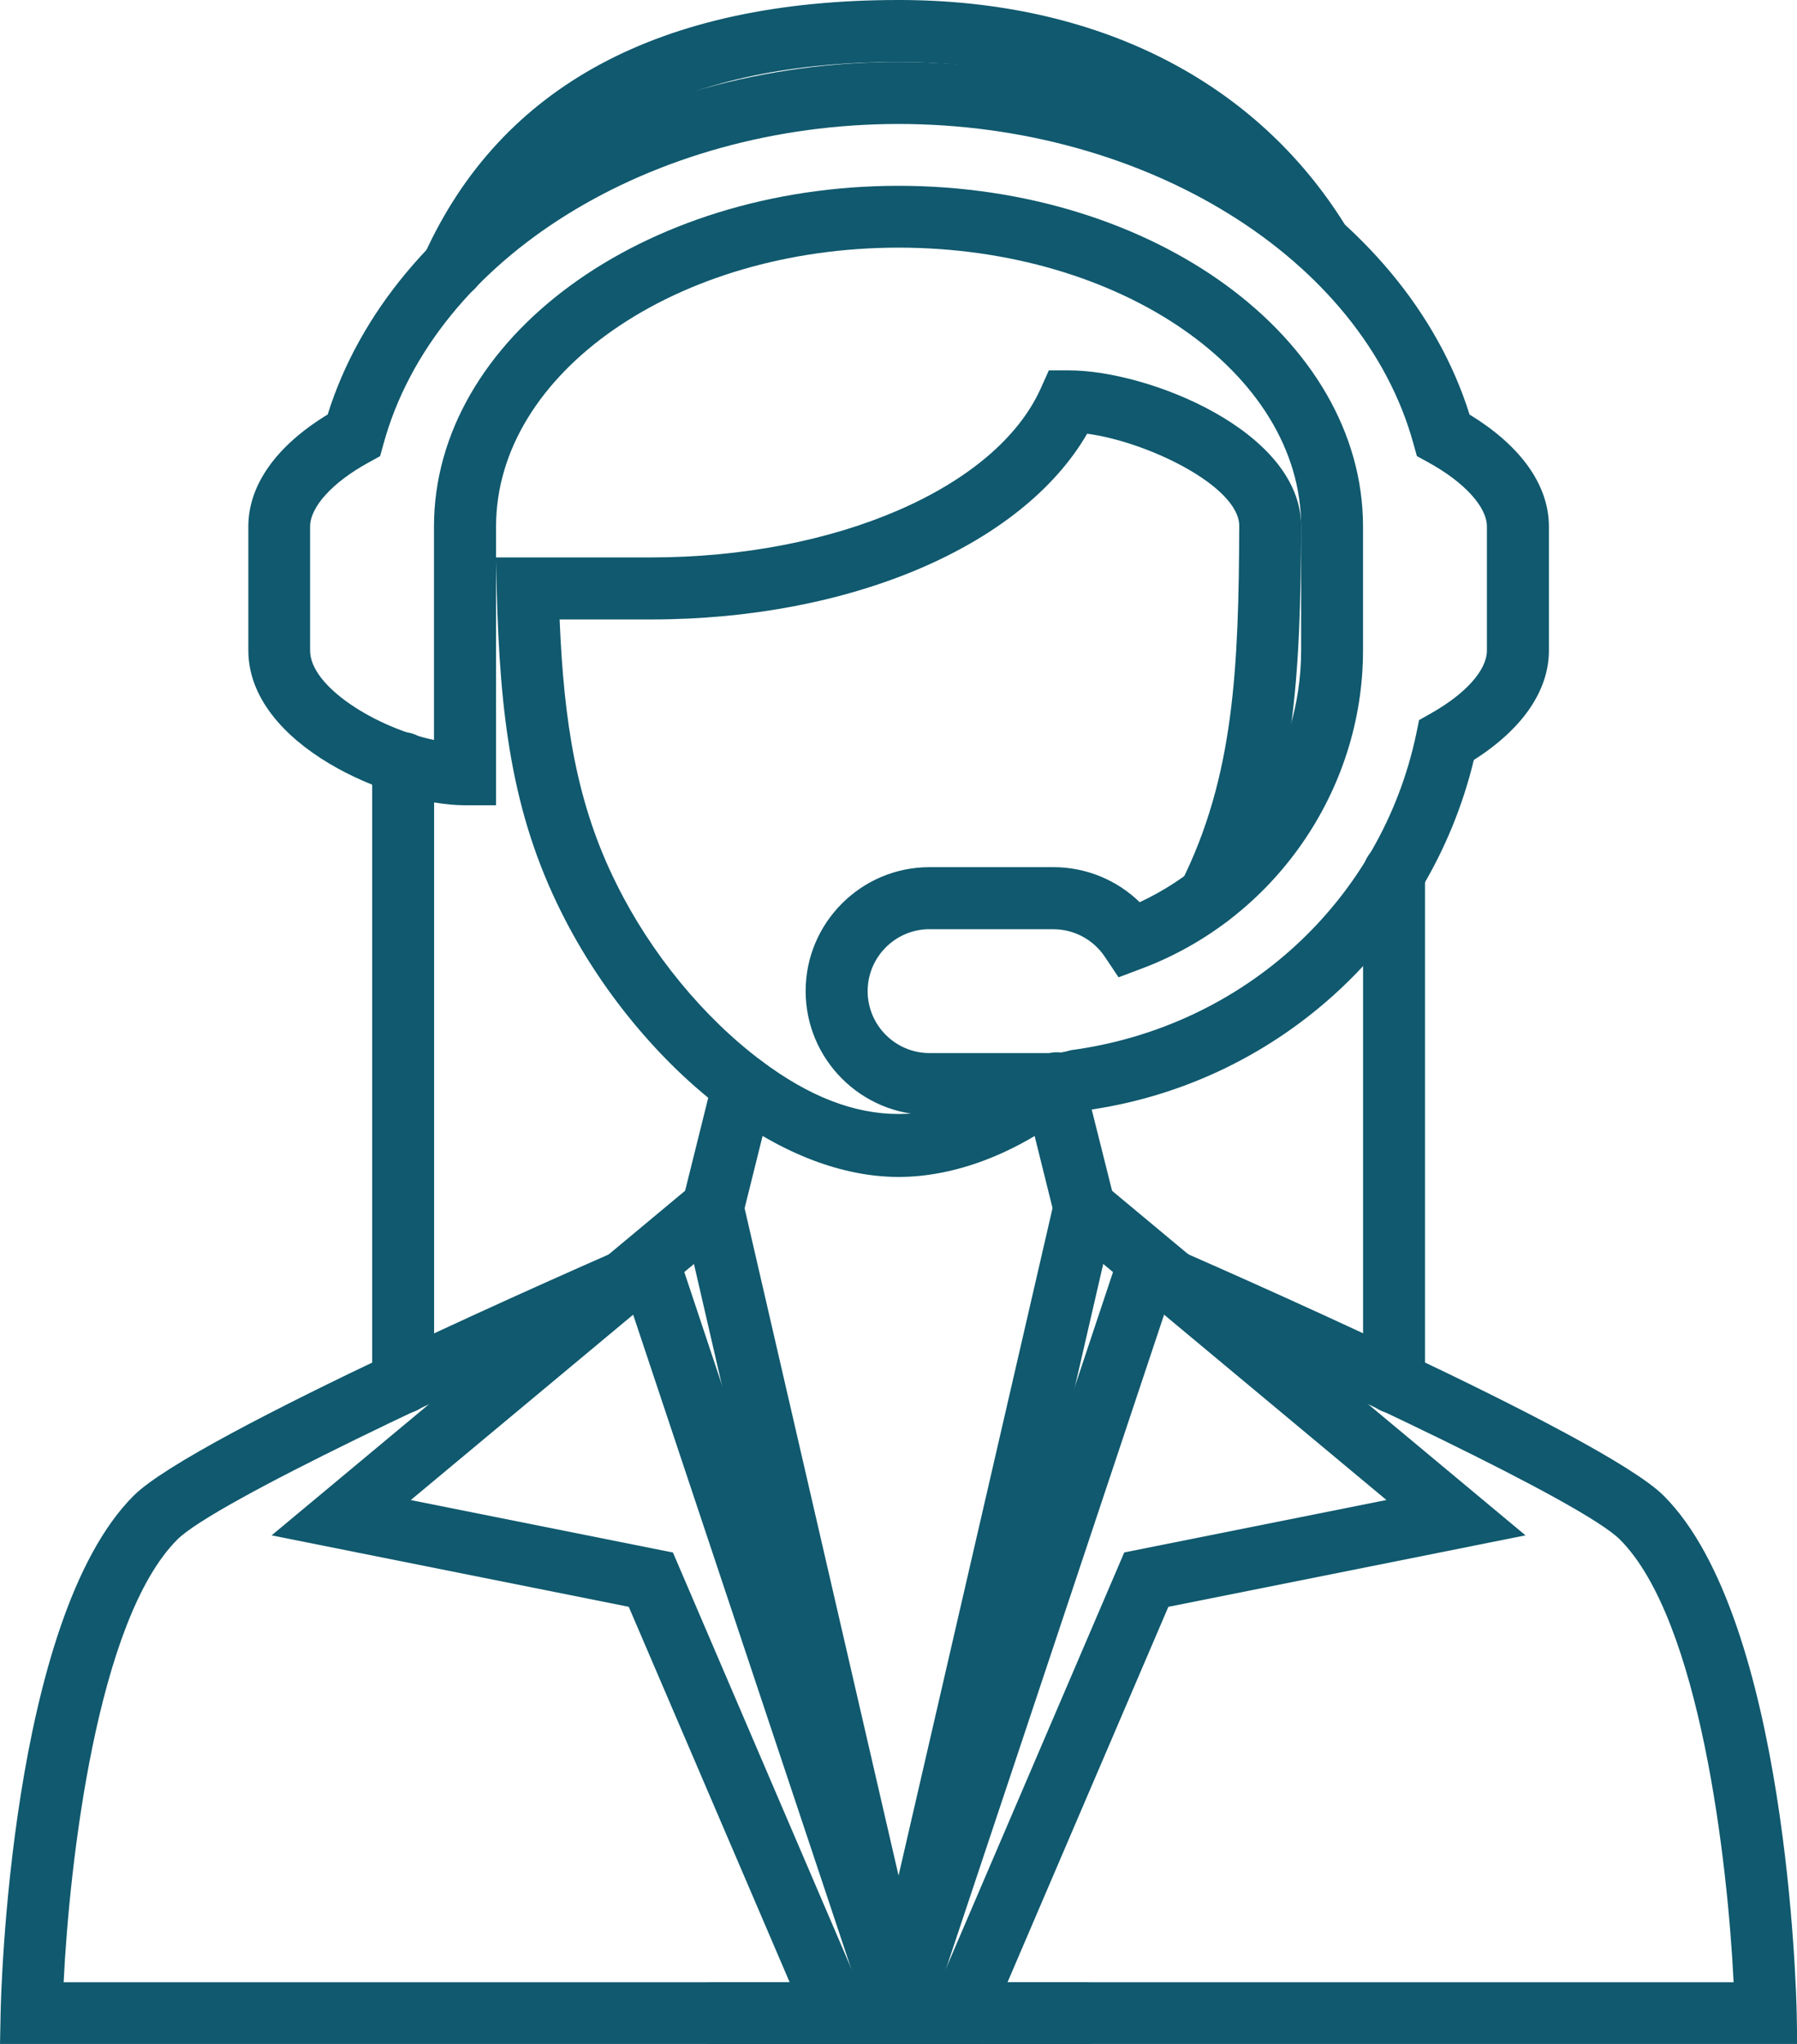 <?xml version="1.0" encoding="UTF-8" standalone="no"?><svg xmlns="http://www.w3.org/2000/svg" xmlns:xlink="http://www.w3.org/1999/xlink" fill="#10596e" height="326.6" preserveAspectRatio="xMidYMid meet" version="1" viewBox="0.0 0.0 287.2 326.6" width="287.2" zoomAndPan="magnify"><g><g><g id="change1_5"><path d="M222.8,225.87c-2.74,0-4.95-2.21-4.95-4.95v-81.46c0-2.73,2.21-4.95,4.95-4.95c2.73,0,4.95,2.21,4.95,4.95v81.46 C227.75,223.66,225.54,225.87,222.8,225.87z"/></g><g id="change1_9"><path d="M64.43,225.87c-2.74,0-4.95-2.21-4.95-4.95v-98.98c0-2.73,2.21-4.95,4.95-4.95c2.73,0,4.95,2.21,4.95,4.95v98.98 C69.38,223.66,67.17,225.87,64.43,225.87z"/></g><g id="change1_8"><path d="M72.35,47.61c-0.69,0-1.38-0.14-2.05-0.45c-2.48-1.13-3.59-4.06-2.45-6.55C80.11,13.66,105.6,0,143.62,0 c31.73,0,57.13,12.86,71.52,36.21c1.43,2.32,0.7,5.37-1.61,6.81c-2.33,1.42-5.37,0.71-6.81-1.62 c-12.52-20.31-34.92-31.5-63.09-31.5c-33.79,0-56.25,11.71-66.76,34.81C76.02,46.53,74.23,47.61,72.35,47.61z"/></g></g><g><g id="change1_7"><path d="M173.31,326.64h-59.39c-2.74,0-4.95-2.21-4.95-4.95c0-2.74,2.21-4.95,4.95-4.95h59.39c2.73,0,4.95,2.21,4.95,4.95 C178.26,324.42,176.05,326.64,173.31,326.64z"/></g><g id="change1_1"><path d="M113.92,197.96c-0.4,0-0.79-0.05-1.2-0.14c-2.65-0.66-4.26-3.34-3.61-6l4.85-19.5c0.67-2.65,3.3-4.26,6-3.61 c2.65,0.66,4.26,3.34,3.61,6l-4.85,19.5C118.17,196.46,116.15,197.96,113.92,197.96z"/></g><g id="change1_2"><path d="M173.31,197.96c-2.22,0-4.24-1.5-4.8-3.76l-4.85-19.5c-0.64-2.58,0.83-5.36,3.38-6.1c2.55-0.73,5.19,0.54,6.03,3.07 l5.05,20.14c0.66,2.65-0.96,5.34-3.6,6C174.1,197.91,173.71,197.96,173.31,197.96z"/></g></g><g><g id="change1_6"><path d="M287.24,326.64H0l0.1-5.05c0.05-2.56,1.46-62.8,21.25-82.59c9.69-9.7,73.47-37.49,80.71-40.64l4.96-2.14l36.61,109.82 l36.6-109.82l4.96,2.14c7.24,3.14,71.02,30.94,80.71,40.64c19.79,19.79,21.2,80.03,21.25,82.59L287.24,326.64z M150.48,316.74 h126.59c-0.94-19.15-5.34-57.91-18.17-70.74c-5.92-5.92-45.78-24.57-72.7-36.39L150.48,316.74z M10.17,316.74h126.59 l-35.72-107.13c-26.92,11.82-66.78,30.47-72.7,36.39C15.51,258.83,11.11,297.59,10.17,316.74z"/></g></g><g><g id="change1_4"><path d="M156.78,326.64h-26.33l-29.96-69.89l-57.08-11.42l73.52-61.26l26.68,115.62l26.68-115.62l73.52,61.26l-57.08,11.42 L156.78,326.64z M149.84,316.74h0.41l29.43-68.68l41.9-8.38l-45.26-37.72L149.84,316.74z M136.99,316.74h0.41l-26.49-114.77 l-45.26,37.72l41.9,8.38L136.99,316.74z"/></g></g><g><g id="change1_10"><path d="M143.62,188.06c-8.92,0-18.53-3.66-27.8-10.59c-10.49-7.83-20.01-19.41-26.13-31.76c-7.9-15.8-9.8-31.44-10.31-51.56 l-0.13-5.08h24.77c29.52,0,55.14-11.09,62.3-26.98l1.31-2.91h3.2c12.67,0,36.99,9.66,37.12,24.8 c-0.1,23.32-0.91,42.62-10.32,61.45c-1.23,2.45-4.18,3.44-6.64,2.21c-2.45-1.22-3.43-4.19-2.21-6.64 c8.47-16.94,9.19-34.31,9.28-57C198,77.7,183.48,70.6,173.75,69.3c-10.36,17.89-37.74,29.68-69.72,29.68H89.44 c0.68,16.34,2.68,29.46,9.12,42.33c5.45,11.01,13.9,21.3,23.19,28.24c15.08,11.27,28.66,11.27,43.76,0 c1.92-1.94,4.98-1.85,6.92,0.08c1.93,1.93,1.86,5.16-0.08,7.09c-0.4,0.4-1.25,1.01-1.76,1.26 C162.15,184.4,152.54,188.06,143.62,188.06z"/></g></g><g><g id="change1_3"><path d="M168.36,178.16h-19.8c-10.91,0-19.8-8.88-19.8-19.8c0-10.92,8.88-19.8,19.8-19.8h19.8c5.21,0,10.13,2.04,13.79,5.6 c15.56-7.25,25.8-23.01,25.8-40.25v-19.8c0-24.56-28.86-44.54-64.34-44.54S79.28,59.57,79.28,84.13v44.54h-4.95 c-11.9,0-34.64-9.64-34.64-24.75v-19.8c0-6.61,4.48-12.91,12.68-17.89C62.62,33.47,100.58,9.9,143.62,9.9 c43.02,0,80.99,23.58,91.25,56.35c8.2,4.98,12.68,11.28,12.68,17.89v19.8c0,6.42-4.24,12.57-12,17.49 c-7.15,29.64-31.96,52.03-62.38,56.04C171.95,177.88,170.13,178.16,168.36,178.16z M148.57,148.47c-5.46,0-9.9,4.44-9.9,9.9 c0,5.46,4.44,9.9,9.9,9.9h19.8c0.81,0,1.69-0.14,2.76-0.46c27.74-3.72,49.63-23.97,55.22-50.56l0.45-2.19l1.95-1.1 c5.57-3.16,8.89-6.91,8.89-10.02v-19.8c0-3.15-3.59-7.08-9.35-10.25l-1.84-1.01l-0.56-2.01c-8.16-29.59-42.76-51.06-82.29-51.06 c-39.53,0-74.14,21.47-82.29,51.06l-0.56,2.02l-1.84,1.01c-5.76,3.16-9.35,7.09-9.35,10.25v19.8c0,5.8,10.61,12.35,19.8,14.29 V84.13c0-30.02,33.3-54.44,74.24-54.44c40.94,0,74.24,24.42,74.24,54.44v19.8c0,22.48-14.23,42.91-35.4,50.85l-3.67,1.38 l-2.18-3.26c-1.85-2.77-4.93-4.42-8.24-4.42H148.57z"/></g></g></g></svg>